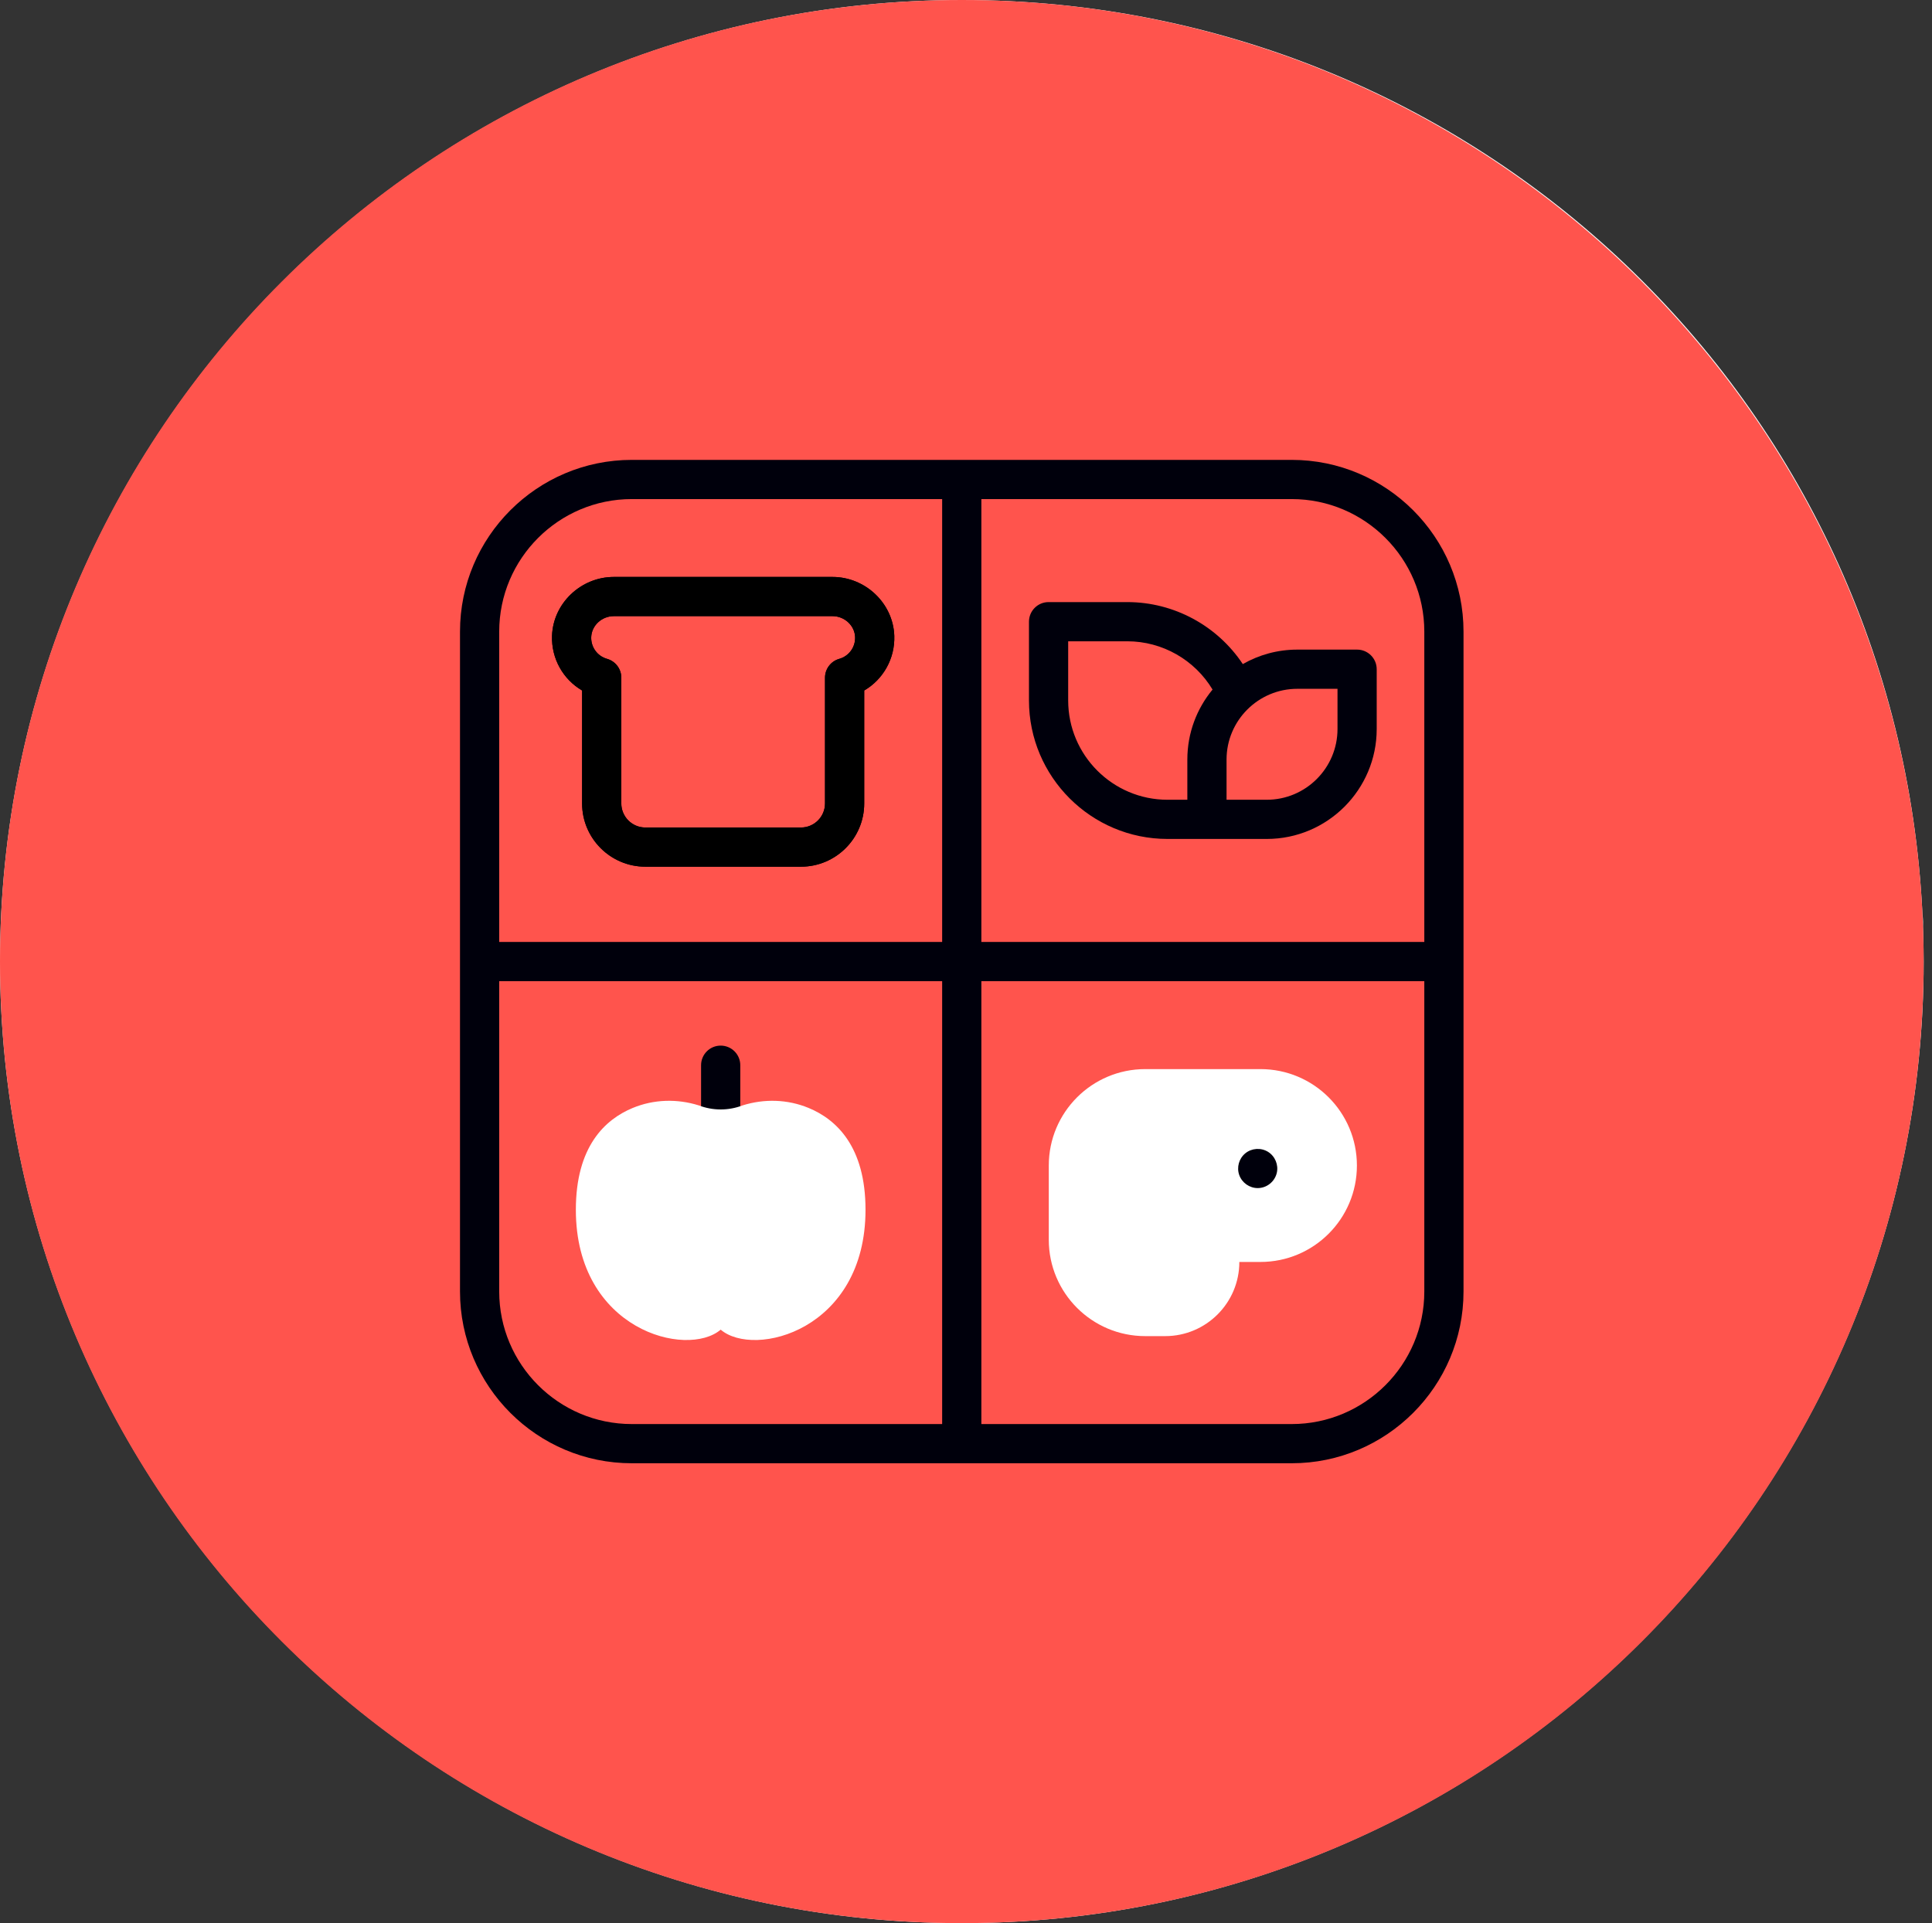 <svg width="231" height="230" viewBox="0 0 231 230" fill="none" xmlns="http://www.w3.org/2000/svg">
<rect x="0" y="0" width="231" height="230" fill="#333333" stroke="none"/>
<g clip-path="url(#clip0_45_216)">
<path d="M115.004 230C51.593 230 0.004 178.411 0.004 115C0.004 51.589 51.593 0 115.004 0C176.543 0 226.897 47.996 229.861 109.36C229.873 109.442 229.883 109.526 229.892 109.609C229.939 110.076 229.938 110.475 229.92 110.811C229.977 112.332 230.005 113.706 230.005 115C230.005 178.411 178.416 230 115.004 230Z" fill="white"/>
<path d="M115 230C178.513 230 230 178.513 230 115C230 51.487 178.513 0 115 0C51.487 0 0 51.487 0 115C0 178.513 51.487 230 115 230Z" fill="#FF544D"/>
<path d="M86.168 125.051C84.874 125.051 83.824 126.1 83.824 127.395V135.689C83.824 136.984 84.874 138.033 86.168 138.033C87.462 138.033 88.512 136.984 88.512 135.689V127.395C88.512 126.1 87.462 125.051 86.168 125.051Z" fill="#00000C"/>
<path d="M83.548 132.201C80.955 131.387 78.164 131.467 75.648 132.509C72.337 133.881 68.852 137.121 68.852 144.684C68.852 159.09 82.146 162.456 86.167 159.023H86.171C90.191 162.456 103.486 159.09 103.486 144.684C103.486 137.121 100 133.881 96.689 132.509C94.173 131.467 91.382 131.387 88.79 132.201C87.098 132.848 85.24 132.848 83.548 132.201Z" fill="white"/>
<path d="M150.708 127.861H136.929C130.561 127.861 125.398 133.024 125.398 139.393V148.263C125.398 154.632 130.561 159.795 136.929 159.795H139.313C144.211 159.795 148.182 155.824 148.182 150.925H150.708C157.077 150.925 162.239 145.762 162.239 139.393C162.239 133.024 157.077 127.861 150.708 127.861Z" fill="white"/>
<path d="M150.378 142.091C149.398 142.091 148.502 141.457 148.172 140.536C147.841 139.614 148.135 138.558 148.891 137.936C149.658 137.305 150.771 137.232 151.615 137.756C152.456 138.279 152.886 139.315 152.658 140.279C152.411 141.326 151.457 142.091 150.378 142.091Z" fill="#00000C"/>
<path d="M139.594 100.335H151.46C158.709 100.335 164.606 94.438 164.606 87.188V80.035C164.606 78.741 163.557 77.691 162.263 77.691H155.112C152.743 77.691 150.518 78.321 148.597 79.422C145.559 74.849 140.384 72.008 134.788 72.008H125.373C124.079 72.008 123.029 73.058 123.029 74.352V83.769C123.029 92.903 130.46 100.335 139.594 100.335ZM159.919 82.379V87.188C159.919 91.853 156.124 95.648 151.46 95.648H146.653V90.838C146.653 86.174 150.447 82.379 155.112 82.379H159.919ZM127.717 76.696H134.788C138.984 76.696 142.851 78.924 144.979 82.47C143.097 84.745 141.965 87.662 141.965 90.838V95.648H139.594C133.045 95.648 127.717 90.319 127.717 83.769V76.696Z" fill="#00000C"/>
<path d="M154.445 55H75.541C64.215 55 55 64.215 55 75.541V154.459C55 165.785 64.215 175 75.541 175H154.445C165.771 175 174.986 165.785 174.986 154.459V75.541C174.986 64.215 165.771 55 154.445 55ZM170.298 75.541V112.656H117.337V59.688H154.445C163.187 59.688 170.298 66.8 170.298 75.541ZM59.688 75.541C59.688 66.8 66.799 59.688 75.541 59.688H112.649V112.656H59.688V75.541ZM59.688 154.459V117.344H112.649V170.312H75.541C66.799 170.312 59.688 163.2 59.688 154.459ZM170.298 154.459C170.298 163.2 163.187 170.312 154.445 170.312H117.337V117.344H170.298V154.459Z" fill="#00000C"/>
<path d="M106.926 76.04C106.795 72.159 103.48 69 99.536 69H73.394C69.449 69 66.135 72.159 66.004 76.04C65.912 78.772 67.332 81.255 69.6 82.581V96.091C69.6 100.261 72.992 103.653 77.162 103.653H95.768C99.938 103.653 103.33 100.261 103.33 96.091V82.581C105.598 81.255 107.018 78.772 106.926 76.04ZM100.35 78.795C99.34 79.079 98.642 80.001 98.642 81.05V96.091C98.642 97.676 97.353 98.966 95.768 98.966H77.162C75.577 98.966 74.287 97.676 74.287 96.091V81.05C74.287 80.001 73.59 79.079 72.58 78.795C71.426 78.469 70.648 77.401 70.689 76.198C70.735 74.814 71.948 73.688 73.393 73.688H99.536C100.981 73.688 102.194 74.814 102.241 76.198C102.282 77.401 101.504 78.469 100.35 78.795Z" fill="#00000C"/>
<path d="M106.926 76.04C106.795 72.159 103.48 69 99.536 69H73.394C69.449 69 66.135 72.159 66.004 76.04C65.912 78.772 67.332 81.255 69.6 82.581V96.091C69.6 100.261 72.992 103.653 77.162 103.653H95.768C99.938 103.653 103.33 100.261 103.33 96.091V82.581C105.598 81.255 107.018 78.772 106.926 76.04ZM100.35 78.795C99.34 79.079 98.642 80.001 98.642 81.05V96.091C98.642 97.676 97.353 98.966 95.768 98.966H77.162C75.577 98.966 74.287 97.676 74.287 96.091V81.05C74.287 80.001 73.59 79.079 72.58 78.795C71.426 78.469 70.648 77.401 70.689 76.198C70.735 74.814 71.948 73.688 73.393 73.688H99.536C100.981 73.688 102.194 74.814 102.241 76.198C102.282 77.401 101.504 78.469 100.35 78.795Z" fill="black"/>
</g>
<defs>
<clipPath id="clip0_45_216">
<rect width="231" height="230" fill="white"/>
</clipPath>
</defs>
</svg>
